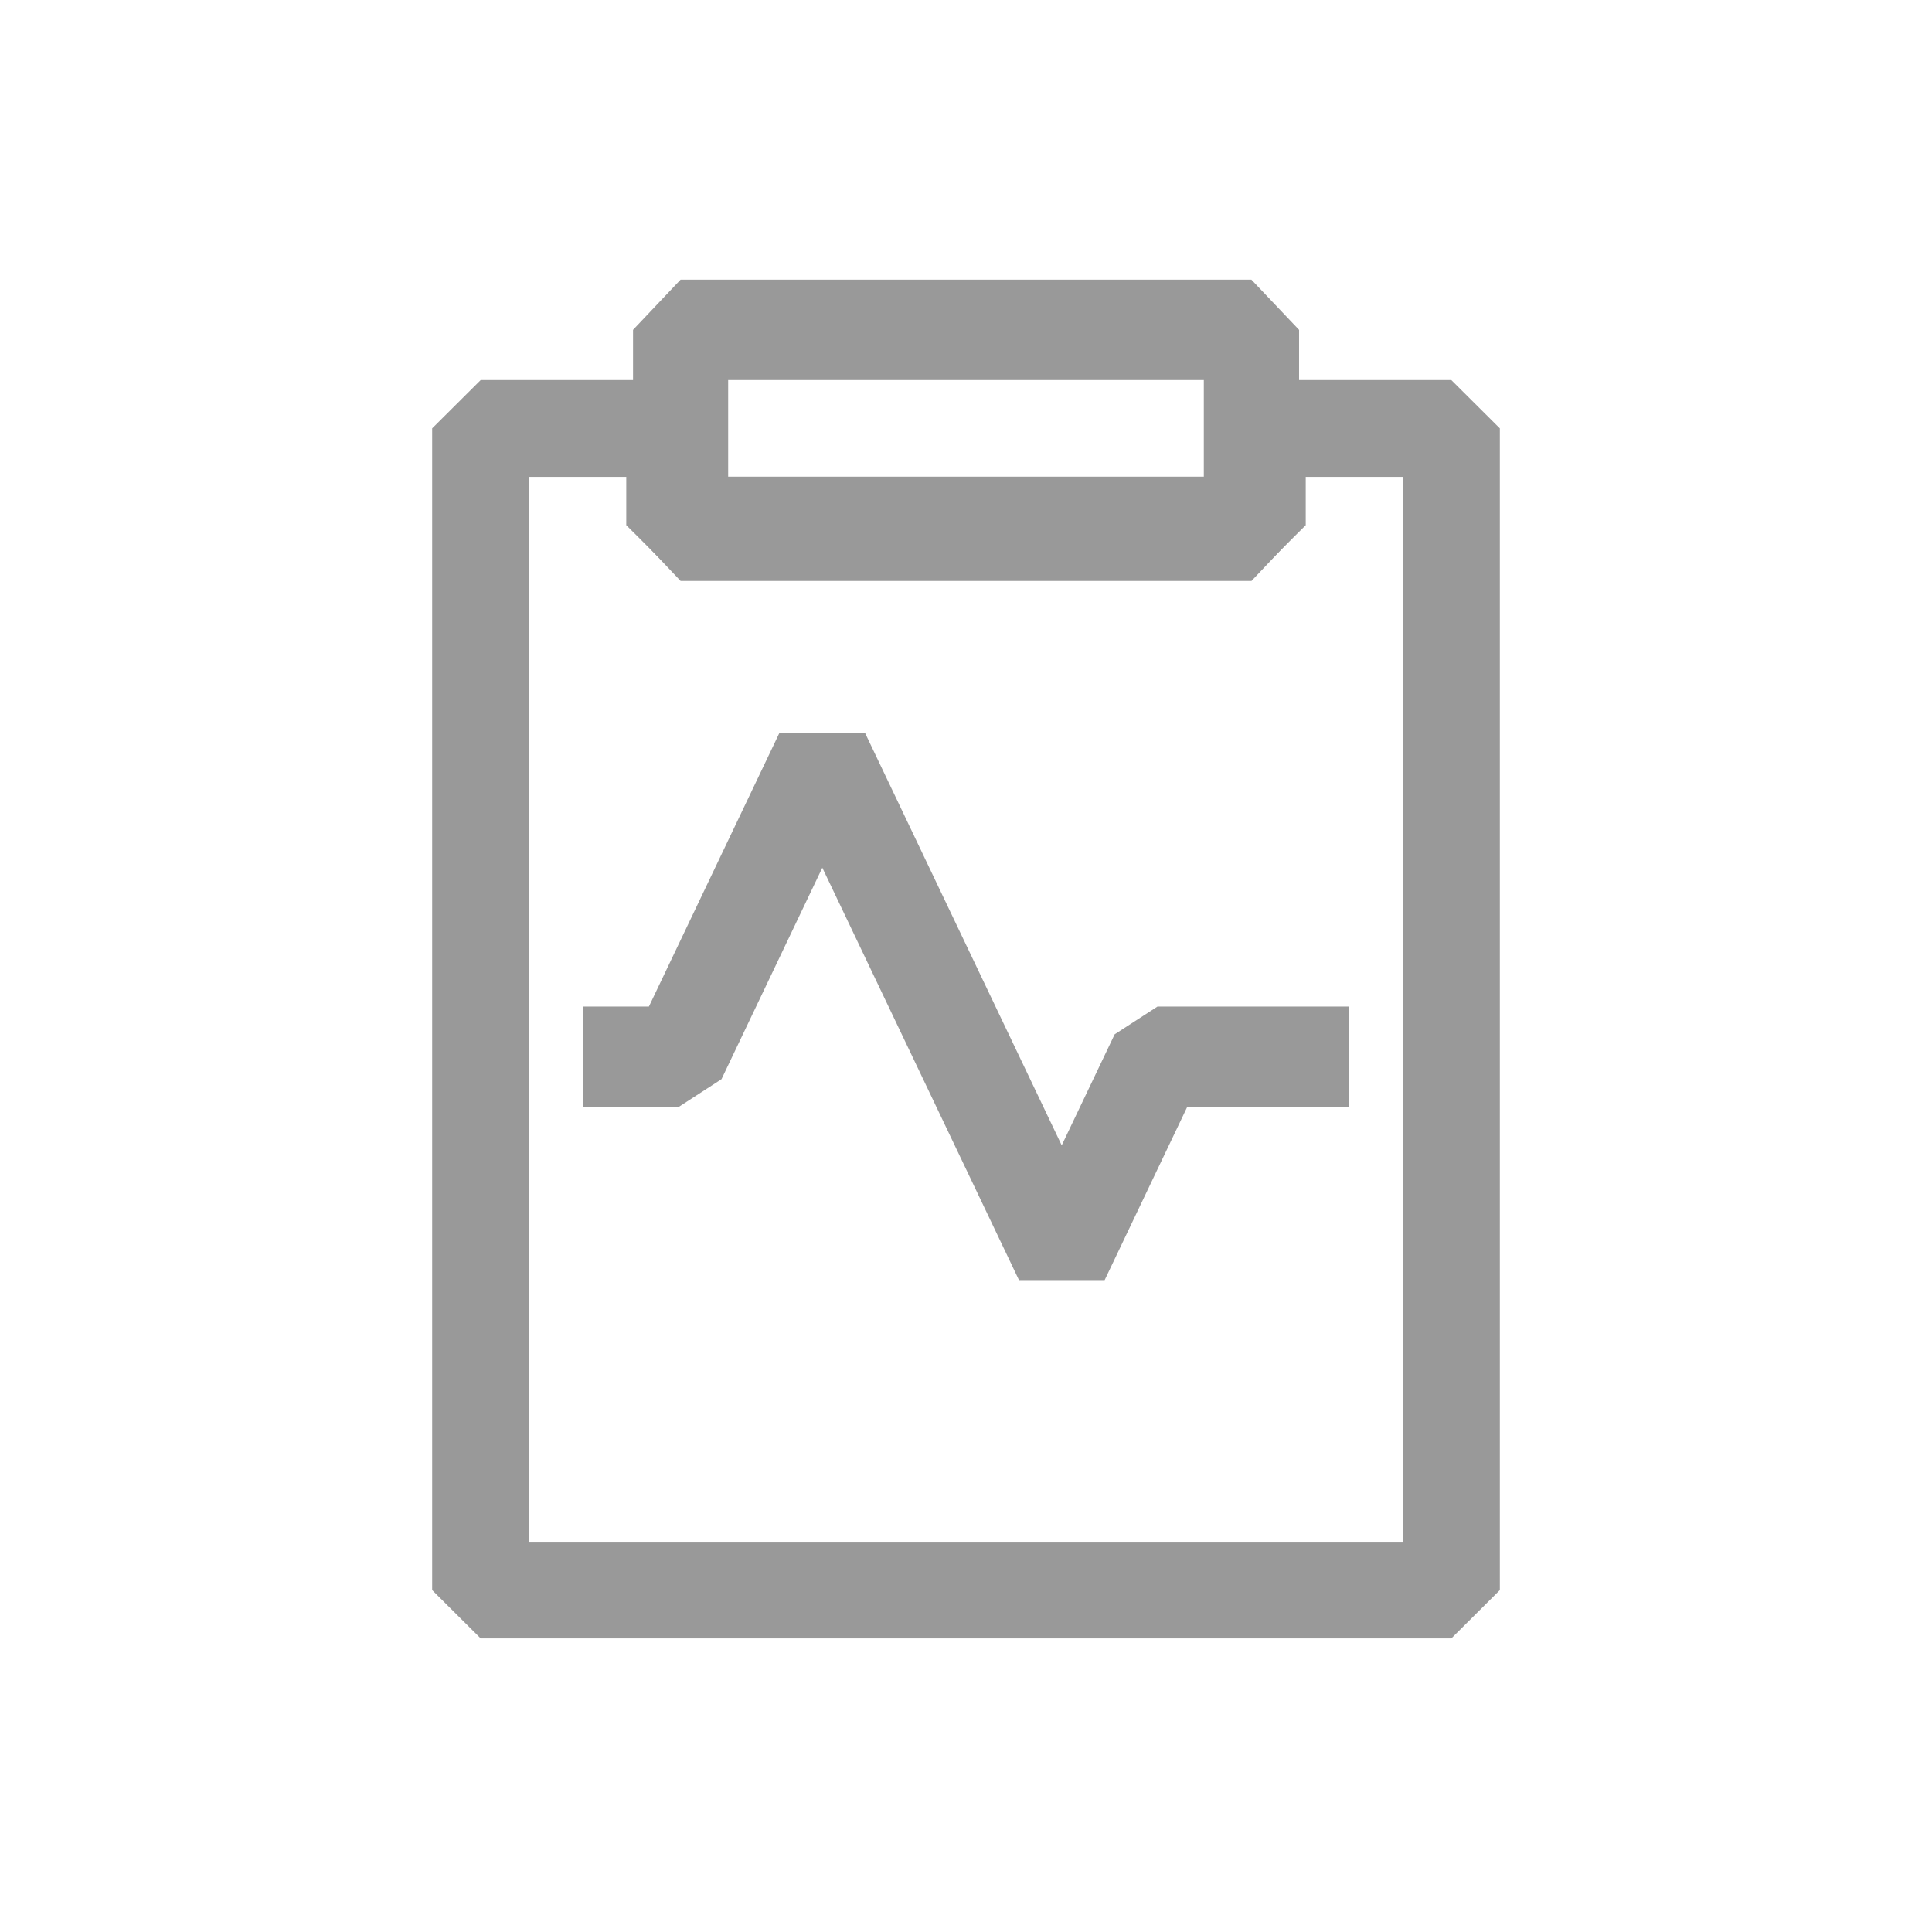 <svg xmlns="http://www.w3.org/2000/svg" width="76" height="76" viewBox="0 0 76 76">
  <g id="그룹_536" data-name="그룹 536" transform="translate(-922 -3000)">
    <g id="Medic_Statistic" data-name="Medic Statistic" transform="translate(934 3009)">
      <path id="사각형_199" data-name="사각형 199" d="M.871-1H23.324L25.2.976v7.9l-1.871,1.976H.871L-1,8.878V.976ZM21.453,2.951H2.742V6.9H21.453Z" transform="translate(13.902 3)" fill="#999"/>
      <path id="패스_91" data-name="패스 91" d="M6.909,4h7.636l1.909,1.9v1.9H35.545V5.9L37.455,4h7.636L47,5.9V51.6l-1.909,1.9H6.909L5,51.6V5.9Zm5.727,3.808H8.818V49.7H43.182V7.808H39.364v1.9l-1.909,1.9H14.545l-1.909-1.9Z" transform="translate(0 1.951)" fill="#999"/>
      <path id="패스_92" data-name="패스 92" d="M28.527,33.076h-3.37L17.421,16.854l-3.967,8.319-1.685,1.092H8V22.314h2.6l5.132-10.761h3.37l7.736,16.222,2.083-4.368,1.685-1.092h7.537v3.951H31.774Z" transform="translate(2.927 8.28)" fill="#999"/>
    </g>
    <rect id="사각형_199-2" data-name="사각형 199" width="76" height="76" transform="translate(922 3000)" fill="none"/>
  </g>
</svg>
